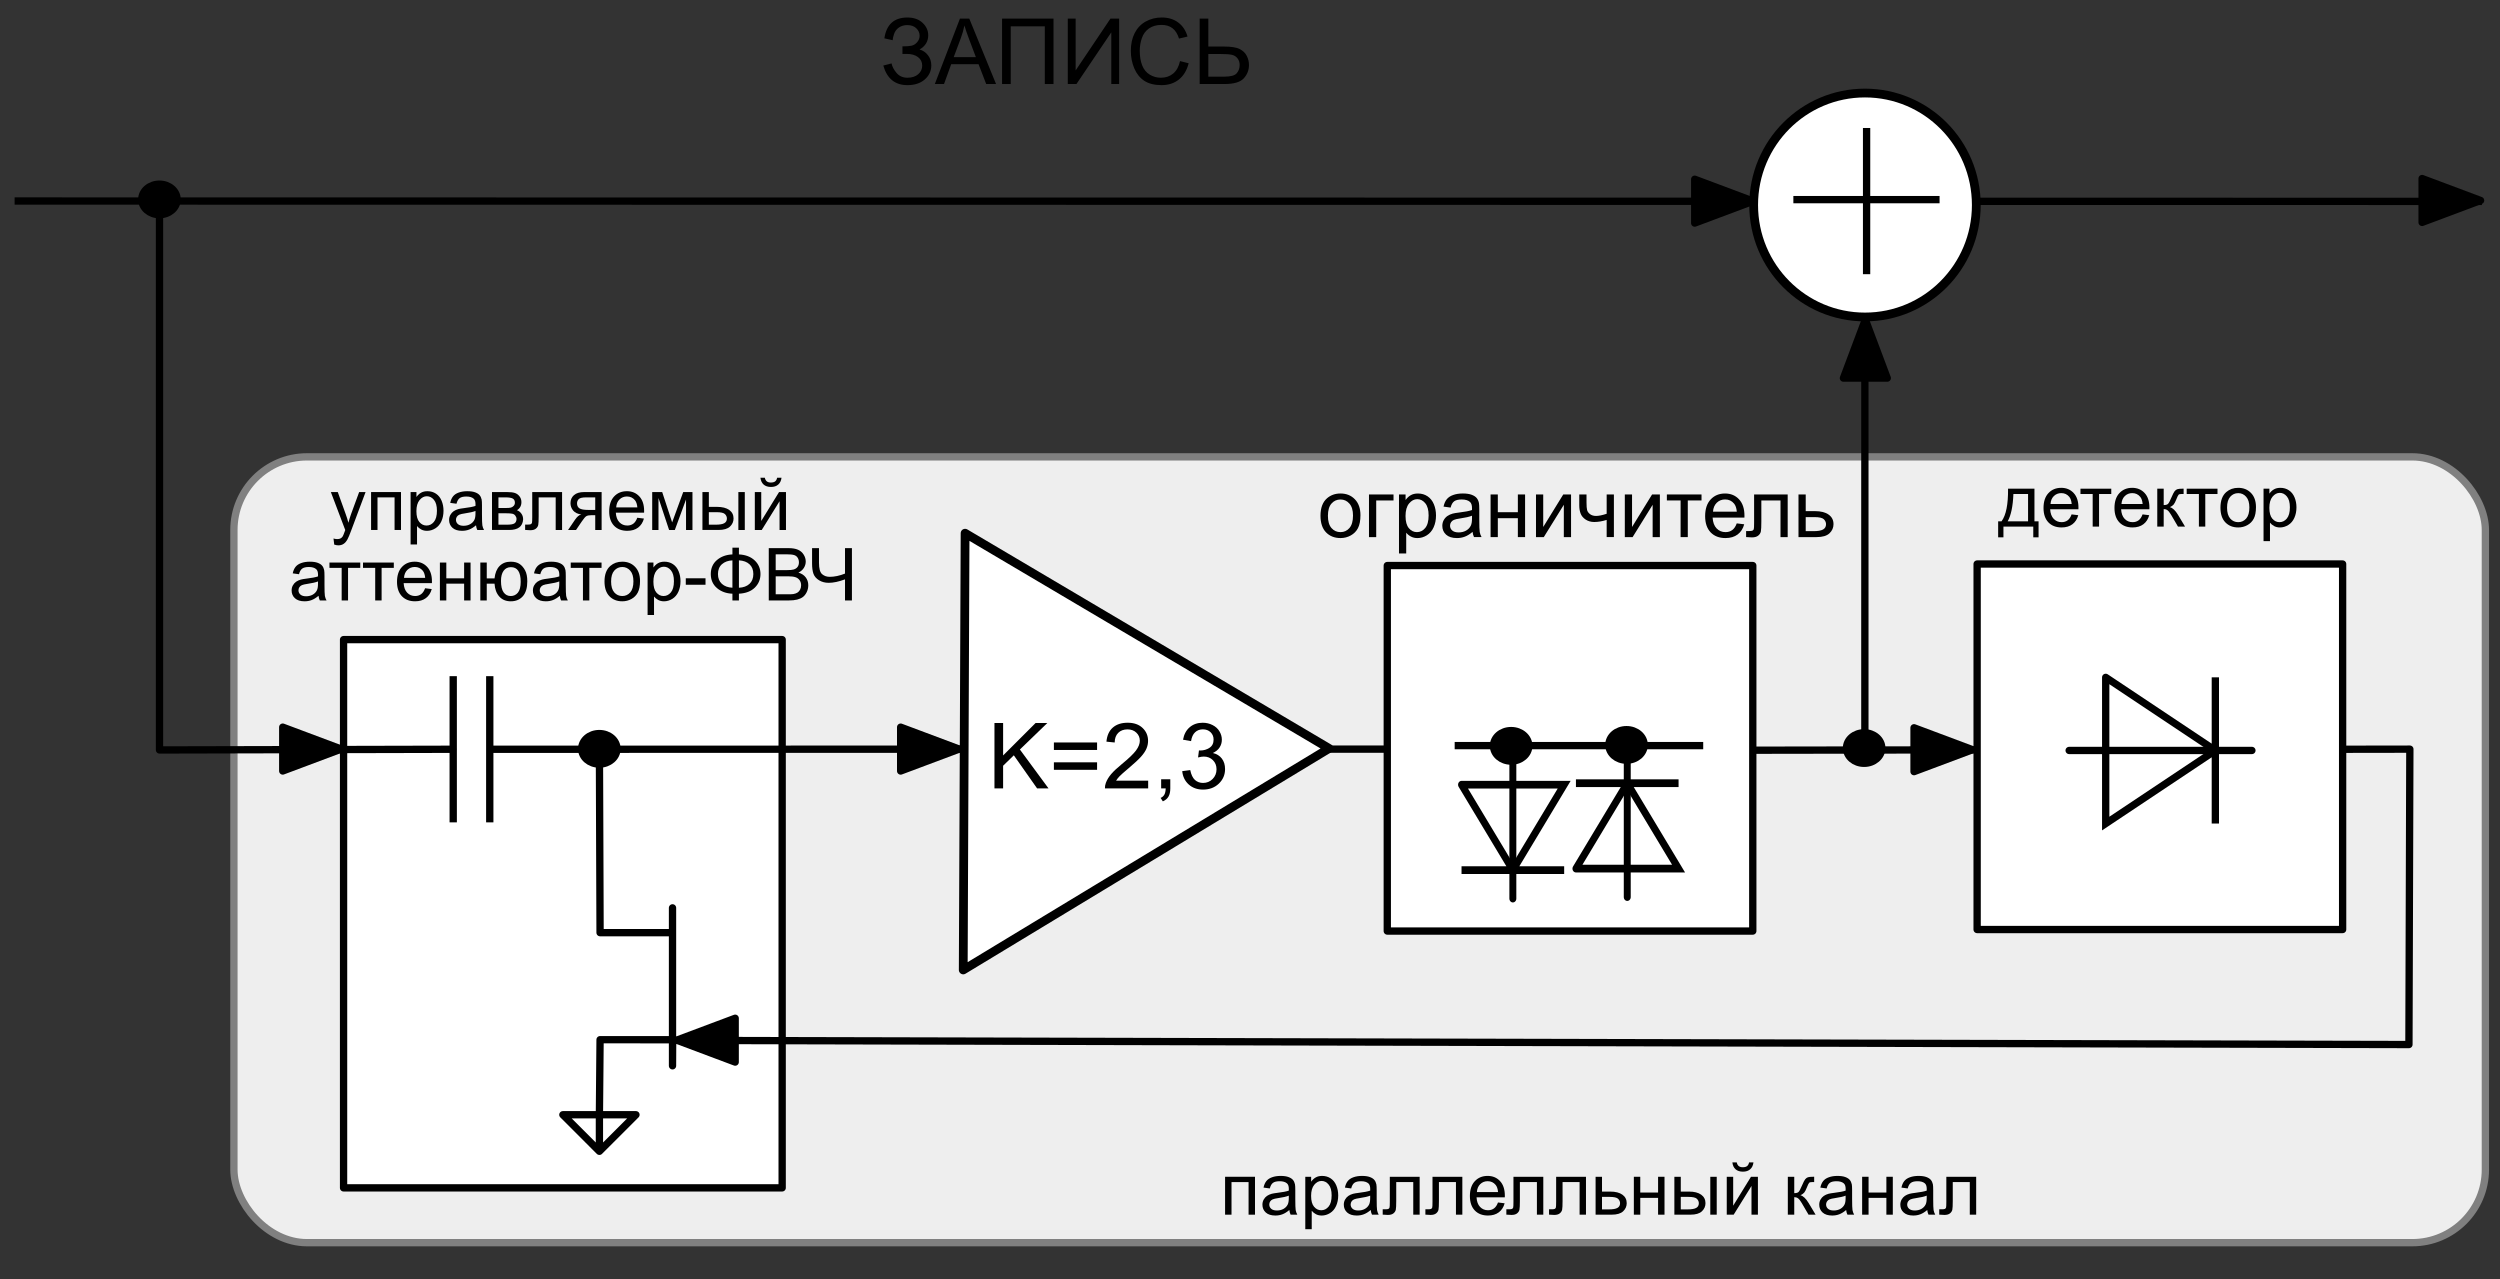 <?xml version="1.0" encoding="UTF-8" standalone="no"?>
<!-- Created with Inkscape (http://www.inkscape.org/) -->

<svg
   xmlns:dc="http://purl.org/dc/elements/1.1/"
   xmlns:cc="http://creativecommons.org/ns#"
   xmlns:rdf="http://www.w3.org/1999/02/22-rdf-syntax-ns#"
   xmlns:svg="http://www.w3.org/2000/svg"
   xmlns="http://www.w3.org/2000/svg"
   xmlns:sodipodi="http://sodipodi.sourceforge.net/DTD/sodipodi-0.dtd"
   xmlns:inkscape="http://www.inkscape.org/namespaces/inkscape"
   width="342"
   height="175"
   viewBox="0 0 342 175"
   id="svg5889"
   version="1.1"
   inkscape:version="0.91 r13725"
   sodipodi:docname="Dolby B basic blocks RUS.svg">
  <rect x="0" y="0" width="342" height="175" fill="#333333" stroke="none"/>
  <defs
     id="defs5891" />
  <sodipodi:namedview
     id="base"
     pagecolor="#ffffff"
     bordercolor="#666666"
     borderopacity="1.0"
     inkscape:pageopacity="0.0"
     inkscape:pageshadow="2"
     inkscape:zoom="2.8"
     inkscape:cx="201.99573"
     inkscape:cy="71.199716"
     inkscape:document-units="px"
     inkscape:current-layer="layer1"
     showgrid="true"
     fit-margin-top="2"
     fit-margin-left="2"
     fit-margin-right="2"
     fit-margin-bottom="2"
     units="px"
     inkscape:window-width="2048"
     inkscape:window-height="1089"
     inkscape:window-x="-8"
     inkscape:window-y="-8"
     inkscape:window-maximized="1">
    <inkscape:grid
       type="xygrid"
       id="grid4229" />
  </sodipodi:namedview>
  <g
     inkscape:label="Layer 1"
     inkscape:groupmode="layer"
     id="layer1"
     transform="translate(2339.036,689.62)">
    <rect
       style="opacity:1;fill:#eeeeee;fill-opacity:1;stroke:#808080;stroke-width:1;stroke-linecap:round;stroke-linejoin:round;stroke-miterlimit:4;stroke-dasharray:none;stroke-dashoffset:0;stroke-opacity:1"
       id="rect5955-7-6-3"
       width="308"
       height="107.5"
       x="-2307.036"
       y="-627.121"
       ry="10" />
    <rect
       style="opacity:1;fill:#ffffff;fill-opacity:1;stroke:#000000;stroke-width:1;stroke-linecap:round;stroke-linejoin:round;stroke-miterlimit:4;stroke-dasharray:none;stroke-dashoffset:0;stroke-opacity:1"
       id="rect5236-7"
       width="60"
       height="75"
       x="-2292.036"
       y="-602.121"
       ry="9.2959899e-006" />
    <path
       style="fill:none;fill-rule:evenodd;stroke:#000000;stroke-width:1px;stroke-linecap:butt;stroke-linejoin:miter;stroke-opacity:1"
       d="m -2277.036,-597.121 0,20"
       id="path5226-8"
       inkscape:connector-curvature="0" />
    <path
       style="fill:none;fill-rule:evenodd;stroke:#000000;stroke-width:1px;stroke-linecap:butt;stroke-linejoin:miter;stroke-opacity:1"
       d="m -2272.036,-597.121 0,20"
       id="path5228-6"
       inkscape:connector-curvature="0" />
    <path
       style="fill:none;fill-rule:evenodd;stroke:#000000;stroke-width:1px;stroke-linecap:butt;stroke-linejoin:miter;stroke-opacity:1"
       d="m -2272.036,-587.121 170.007,-0.022"
       id="path5230-2"
       inkscape:connector-curvature="0"
       sodipodi:nodetypes="cc" />
    <path
       style="fill:none;fill-rule:evenodd;stroke:#000000;stroke-width:1px;stroke-linecap:round;stroke-linejoin:round;stroke-opacity:1"
       d="m -2277.13,-587.121 -40.086,0.095 0,-74.895"
       id="path5232-4"
       inkscape:connector-curvature="0"
       sodipodi:nodetypes="ccc" />
    <path
       style="fill:none;fill-rule:evenodd;stroke:#000000;stroke-width:1px;stroke-linecap:round;stroke-linejoin:round;stroke-opacity:1"
       d="m -2257.036,-587.121 0.089,25.089 9.911,0 0,-3.393 0,21.607 0.018,-3.568 -9.929,-0.004 -0.089,10.268 0,5 -5,-5 10,0 -5,5"
       id="path5234-9"
       inkscape:connector-curvature="0"
       sodipodi:nodetypes="cccccccccccc" />
    <path
       style="fill:#ffffff;fill-opacity:1;fill-rule:evenodd;stroke:#000000;stroke-width:1.2;stroke-linecap:round;stroke-linejoin:round;stroke-miterlimit:4;stroke-dasharray:none;stroke-opacity:1"
       d="m -2157.214,-587.234 -49.798,-29.444 -0.253,59.747 z"
       id="path4314-7-8"
       inkscape:connector-curvature="0"
       sodipodi:nodetypes="cccc" />
    <ellipse
       style="opacity:1;fill:#000000;fill-opacity:1;stroke:#000000;stroke-width:0.958;stroke-linecap:round;stroke-linejoin:round;stroke-miterlimit:4;stroke-dasharray:none;stroke-dashoffset:0;stroke-opacity:1"
       id="path4940-4-7-3"
       cx="-2257.048"
       cy="-587.181"
       rx="2.436"
       ry="2.108" />
    <path
       style="fill:none;fill-rule:evenodd;stroke:#000000;stroke-width:1px;stroke-linecap:round;stroke-linejoin:round;stroke-opacity:1"
       d="m -2247.153,-547.295 237.659,0.568 0.126,-40.409 -97.811,0.157"
       id="path5293-5"
       inkscape:connector-curvature="0"
       sodipodi:nodetypes="cccc" />
    <rect
       style="opacity:1;fill:#ffffff;fill-opacity:1;stroke:#000000;stroke-width:1;stroke-linecap:round;stroke-linejoin:round;stroke-miterlimit:4;stroke-dasharray:none;stroke-dashoffset:0;stroke-opacity:1"
       id="rect5236-2-6"
       width="50"
       height="50"
       x="-2068.565"
       y="-612.462"
       ry="0" />
    <g
       id="g5289-8"
       transform="translate(-2475.976,-494.319)">
      <path
         inkscape:connector-curvature="0"
         id="path5283-1"
         d="m 420,-92.638 25,0"
         style="fill:none;fill-rule:evenodd;stroke:#000000;stroke-width:1px;stroke-linecap:round;stroke-linejoin:miter;stroke-opacity:1" />
      <path
         inkscape:connector-curvature="0"
         id="path5287-8"
         d="m 425,-102.638 0,20 15,-10 0,10 0,-20 0,10 -15,-10"
         style="fill:none;fill-rule:evenodd;stroke:#000000;stroke-width:1px;stroke-linecap:round;stroke-linejoin:miter;stroke-opacity:1" />
    </g>
    <g
       transform="translate(-1667.036,-254.483)"
       style="font-style:normal;font-weight:normal;font-size:11.25px;line-height:125%;font-family:sans-serif;text-align:center;letter-spacing:0px;word-spacing:0px;text-anchor:middle;fill:#000000;fill-opacity:1;stroke:none;stroke-width:1px;stroke-linecap:butt;stroke-linejoin:miter;stroke-opacity:1"
       id="text5295-7">
      <path
         inkscape:connector-curvature="0"
         d="m -535.958,-327.281 0,-8.948 1.184,0 0,4.437 4.443,-4.437 1.605,0 -3.754,3.625 3.918,5.322 -1.562,0 -3.186,-4.529 -1.465,1.428 0,3.101 -1.184,0 z"
         style="font-style:normal;font-variant:normal;font-weight:normal;font-stretch:normal;font-size:12.5px;font-family:Arial;-inkscape-font-specification:Arial"
         id="path5879" />
      <path
         inkscape:connector-curvature="0"
         d="m -521.92,-332.542 -5.908,0 0,-1.025 5.908,0 0,1.025 z m 0,2.716 -5.908,0 0,-1.025 5.908,0 0,1.025 z"
         style="font-style:normal;font-variant:normal;font-weight:normal;font-stretch:normal;font-size:12.5px;font-family:Arial;-inkscape-font-specification:Arial"
         id="path5881" />
      <path
         inkscape:connector-curvature="0"
         d="m -514.931,-328.337 0,1.056 -5.914,0 q -0.012,-0.397 0.128,-0.763 0.226,-0.604 0.72,-1.19 0.5,-0.586 1.44,-1.355 1.459,-1.196 1.971,-1.892 0.513,-0.702 0.513,-1.324 0,-0.653 -0.47,-1.099 -0.464,-0.452 -1.215,-0.452 -0.793,0 -1.27,0.476 -0.476,0.476 -0.482,1.318 l -1.129,-0.116 q 0.116,-1.263 0.873,-1.923 0.757,-0.665 2.032,-0.665 1.288,0 2.039,0.714 0.751,0.714 0.751,1.77 0,0.537 -0.22,1.056 -0.22,0.519 -0.732,1.093 -0.507,0.574 -1.691,1.575 -0.989,0.83 -1.27,1.129 -0.281,0.293 -0.464,0.592 l 4.388,0 z"
         style="font-style:normal;font-variant:normal;font-weight:normal;font-stretch:normal;font-size:12.5px;font-family:Arial;-inkscape-font-specification:Arial"
         id="path5883" />
      <path
         inkscape:connector-curvature="0"
         d="m -513.155,-327.281 0,-1.251 1.251,0 0,1.251 q 0,0.69 -0.244,1.111 -0.244,0.427 -0.775,0.659 l -0.305,-0.47 q 0.348,-0.153 0.513,-0.452 0.165,-0.293 0.183,-0.848 l -0.623,0 z"
         style="font-style:normal;font-variant:normal;font-weight:normal;font-stretch:normal;font-size:12.5px;font-family:Arial;-inkscape-font-specification:Arial"
         id="path5885" />
      <path
         inkscape:connector-curvature="0"
         d="m -510.274,-329.643 1.099,-0.146 q 0.189,0.934 0.641,1.349 0.458,0.409 1.111,0.409 0.775,0 1.306,-0.537 0.537,-0.537 0.537,-1.331 0,-0.757 -0.494,-1.245 -0.494,-0.494 -1.257,-0.494 -0.311,0 -0.775,0.122 l 0.122,-0.964 q 0.11,0.012 0.177,0.012 0.702,0 1.263,-0.366 0.562,-0.366 0.562,-1.129 0,-0.604 -0.409,-1.001 -0.409,-0.397 -1.056,-0.397 -0.641,0 -1.068,0.403 -0.427,0.403 -0.549,1.208 l -1.099,-0.195 q 0.201,-1.105 0.916,-1.709 0.714,-0.61 1.776,-0.61 0.732,0 1.349,0.317 0.616,0.311 0.94,0.854 0.33,0.543 0.33,1.154 0,0.58 -0.311,1.056 -0.311,0.476 -0.922,0.757 0.793,0.183 1.233,0.763 0.439,0.574 0.439,1.44 0,1.172 -0.855,1.99 -0.854,0.812 -2.161,0.812 -1.178,0 -1.959,-0.702 -0.775,-0.702 -0.885,-1.819 z"
         style="font-style:normal;font-variant:normal;font-weight:normal;font-stretch:normal;font-size:12.5px;font-family:Arial;-inkscape-font-specification:Arial"
         id="path5887" />
    </g>
    <ellipse
       style="opacity:1;fill:#000000;fill-opacity:1;stroke:#000000;stroke-width:0.958;stroke-linecap:round;stroke-linejoin:round;stroke-miterlimit:4;stroke-dasharray:none;stroke-dashoffset:0;stroke-opacity:1"
       id="path4940-4-7-4-4"
       cx="-2084.023"
       cy="-587.286"
       rx="2.436"
       ry="2.108" />
    <g
       transform="translate(-2360.918,-712.722)"
       style="font-style:normal;font-weight:normal;font-size:12.5px;line-height:125%;font-family:sans-serif;text-align:center;letter-spacing:0px;word-spacing:0px;text-anchor:middle;fill:#000000;fill-opacity:1;stroke:none;stroke-width:1px;stroke-linecap:butt;stroke-linejoin:miter;stroke-opacity:1"
       id="text6006-58-8">
      <path
         inkscape:connector-curvature="0"
         d="m 189.474,184.084 4.092,0 0,5.186 -0.879,0 0,-4.458 -2.334,0 0,4.458 -0.879,0 0,-5.186 z"
         style="font-style:normal;font-variant:normal;font-weight:normal;font-stretch:normal;font-size:10px;font-family:Arial;-inkscape-font-specification:Arial"
         id="path5010-9-6" />
      <path
         inkscape:connector-curvature="0"
         d="m 198.263,188.63 q -0.488,0.415 -0.942,0.586 -0.449,0.171 -0.967,0.171 -0.855,0 -1.313,-0.415 -0.459,-0.42 -0.459,-1.069 0,-0.381 0.171,-0.693 0.176,-0.317 0.454,-0.508 0.283,-0.19 0.635,-0.288 0.259,-0.068 0.781,-0.132 1.064,-0.127 1.567,-0.303 0.005,-0.181 0.005,-0.229 0,-0.537 -0.249,-0.757 -0.337,-0.298 -1.001,-0.298 -0.62,0 -0.918,0.22 -0.293,0.215 -0.435,0.767 l -0.859,-0.117 q 0.117,-0.552 0.386,-0.889 0.269,-0.342 0.776,-0.522 0.508,-0.186 1.177,-0.186 0.664,0 1.079,0.156 0.415,0.156 0.61,0.396 0.195,0.234 0.273,0.596 0.044,0.225 0.044,0.811 l 0,1.172 q 0,1.226 0.054,1.553 0.059,0.322 0.225,0.62 l -0.918,0 q -0.137,-0.273 -0.176,-0.64 z m -0.073,-1.963 q -0.479,0.195 -1.436,0.332 -0.542,0.078 -0.767,0.176 -0.225,0.098 -0.347,0.288 -0.122,0.186 -0.122,0.415 0,0.352 0.264,0.586 0.269,0.234 0.781,0.234 0.508,0 0.903,-0.22 0.396,-0.225 0.581,-0.61 0.142,-0.298 0.142,-0.879 l 0,-0.322 z"
         style="font-style:normal;font-variant:normal;font-weight:normal;font-stretch:normal;font-size:10px;font-family:Arial;-inkscape-font-specification:Arial"
         id="path5012-5-2" />
      <path
         inkscape:connector-curvature="0"
         d="m 200.446,191.257 0,-7.173 0.801,0 0,0.674 q 0.283,-0.396 0.64,-0.591 0.356,-0.2 0.864,-0.2 0.664,0 1.172,0.342 0.508,0.342 0.767,0.967 0.259,0.62 0.259,1.362 0,0.796 -0.288,1.436 -0.283,0.635 -0.83,0.977 -0.542,0.337 -1.143,0.337 -0.439,0 -0.791,-0.186 -0.347,-0.186 -0.571,-0.469 l 0,2.524 -0.879,0 z m 0.796,-4.551 q 0,1.001 0.405,1.479 0.405,0.479 0.981,0.479 0.586,0 1.001,-0.493 0.42,-0.498 0.42,-1.538 0,-0.991 -0.41,-1.484 -0.405,-0.493 -0.972,-0.493 -0.562,0 -0.996,0.527 -0.43,0.522 -0.43,1.523 z"
         style="font-style:normal;font-variant:normal;font-weight:normal;font-stretch:normal;font-size:10px;font-family:Arial;-inkscape-font-specification:Arial"
         id="path5014-9-9" />
      <path
         inkscape:connector-curvature="0"
         d="m 209.396,188.63 q -0.488,0.415 -0.942,0.586 -0.449,0.171 -0.967,0.171 -0.854,0 -1.313,-0.415 -0.459,-0.42 -0.459,-1.069 0,-0.381 0.171,-0.693 0.176,-0.317 0.454,-0.508 0.283,-0.19 0.635,-0.288 0.259,-0.068 0.781,-0.132 1.064,-0.127 1.567,-0.303 0.005,-0.181 0.005,-0.229 0,-0.537 -0.249,-0.757 -0.337,-0.298 -1.001,-0.298 -0.62,0 -0.918,0.22 -0.293,0.215 -0.435,0.767 l -0.859,-0.117 q 0.117,-0.552 0.386,-0.889 0.269,-0.342 0.776,-0.522 0.508,-0.186 1.177,-0.186 0.664,0 1.079,0.156 0.415,0.156 0.61,0.396 0.195,0.234 0.273,0.596 0.044,0.225 0.044,0.811 l 0,1.172 q 0,1.226 0.054,1.553 0.059,0.322 0.225,0.62 l -0.918,0 q -0.137,-0.273 -0.176,-0.64 z m -0.073,-1.963 q -0.479,0.195 -1.436,0.332 -0.542,0.078 -0.767,0.176 -0.225,0.098 -0.347,0.288 -0.122,0.186 -0.122,0.415 0,0.352 0.264,0.586 0.269,0.234 0.781,0.234 0.508,0 0.903,-0.22 0.396,-0.225 0.581,-0.61 0.142,-0.298 0.142,-0.879 l 0,-0.322 z"
         style="font-style:normal;font-variant:normal;font-weight:normal;font-stretch:normal;font-size:10px;font-family:Arial;-inkscape-font-specification:Arial"
         id="path5016-3-8" />
      <path
         inkscape:connector-curvature="0"
         d="m 212.008,184.084 4.082,0 0,5.186 -0.874,0 0,-4.458 -2.329,0 0,2.583 q 0,0.903 -0.059,1.191 -0.059,0.288 -0.322,0.503 -0.264,0.215 -0.762,0.215 -0.308,0 -0.708,-0.039 l 0,-0.732 0.386,0 q 0.273,0 0.391,-0.054 0.117,-0.059 0.156,-0.181 0.039,-0.122 0.039,-0.796 l 0,-3.418 z"
         style="font-style:normal;font-variant:normal;font-weight:normal;font-stretch:normal;font-size:10px;font-family:Arial;-inkscape-font-specification:Arial"
         id="path5018-6-1" />
      <path
         inkscape:connector-curvature="0"
         d="m 217.848,184.084 4.082,0 0,5.186 -0.874,0 0,-4.458 -2.329,0 0,2.583 q 0,0.903 -0.059,1.191 -0.059,0.288 -0.322,0.503 -0.264,0.215 -0.762,0.215 -0.308,0 -0.708,-0.039 l 0,-0.732 0.386,0 q 0.273,0 0.391,-0.054 0.117,-0.059 0.156,-0.181 0.039,-0.122 0.039,-0.796 l 0,-3.418 z"
         style="font-style:normal;font-variant:normal;font-weight:normal;font-stretch:normal;font-size:10px;font-family:Arial;-inkscape-font-specification:Arial"
         id="path5020-0-2" />
      <path
         inkscape:connector-curvature="0"
         d="m 226.808,187.6 0.908,0.112 q -0.215,0.796 -0.796,1.235 -0.581,0.439 -1.484,0.439 -1.138,0 -1.807,-0.698 -0.664,-0.703 -0.664,-1.968 0,-1.309 0.674,-2.031 0.674,-0.723 1.748,-0.723 1.04,0 1.699,0.708 0.659,0.708 0.659,1.992 0,0.078 -0.005,0.234 l -3.867,0 q 0.049,0.854 0.483,1.309 0.435,0.454 1.084,0.454 0.483,0 0.825,-0.254 0.342,-0.254 0.542,-0.811 z m -2.886,-1.421 2.896,0 q -0.059,-0.654 -0.332,-0.981 -0.42,-0.508 -1.089,-0.508 -0.605,0 -1.021,0.405 -0.41,0.405 -0.454,1.084 z"
         style="font-style:normal;font-variant:normal;font-weight:normal;font-stretch:normal;font-size:10px;font-family:Arial;-inkscape-font-specification:Arial"
         id="path5022-1-2" />
      <path
         inkscape:connector-curvature="0"
         d="m 228.923,184.084 4.082,0 0,5.186 -0.874,0 0,-4.458 -2.329,0 0,2.583 q 0,0.903 -0.059,1.191 -0.059,0.288 -0.322,0.503 -0.264,0.215 -0.762,0.215 -0.308,0 -0.708,-0.039 l 0,-0.732 0.386,0 q 0.273,0 0.391,-0.054 0.117,-0.059 0.156,-0.181 0.039,-0.122 0.039,-0.796 l 0,-3.418 z"
         style="font-style:normal;font-variant:normal;font-weight:normal;font-stretch:normal;font-size:10px;font-family:Arial;-inkscape-font-specification:Arial"
         id="path5024-9-7" />
      <path
         inkscape:connector-curvature="0"
         d="m 234.762,184.084 4.082,0 0,5.186 -0.874,0 0,-4.458 -2.329,0 0,2.583 q 0,0.903 -0.059,1.191 -0.059,0.288 -0.322,0.503 -0.264,0.215 -0.762,0.215 -0.308,0 -0.708,-0.039 l 0,-0.732 0.386,0 q 0.273,0 0.391,-0.054 0.117,-0.059 0.156,-0.181 0.039,-0.122 0.039,-0.796 l 0,-3.418 z"
         style="font-style:normal;font-variant:normal;font-weight:normal;font-stretch:normal;font-size:10px;font-family:Arial;-inkscape-font-specification:Arial"
         id="path5026-3-3" />
      <path
         inkscape:connector-curvature="0"
         d="m 240.158,184.084 0.879,0 0,2.026 1.113,0 q 1.089,0 1.675,0.425 0.591,0.42 0.591,1.162 0,0.649 -0.493,1.113 -0.488,0.459 -1.567,0.459 l -2.197,0 0,-5.186 z m 0.879,4.463 0.923,0 q 0.835,0 1.191,-0.205 0.356,-0.205 0.356,-0.64 0,-0.337 -0.264,-0.601 -0.264,-0.264 -1.167,-0.264 l -1.04,0 0,1.709 z"
         style="font-style:normal;font-variant:normal;font-weight:normal;font-stretch:normal;font-size:10px;font-family:Arial;-inkscape-font-specification:Arial"
         id="path5028-9-9" />
      <path
         inkscape:connector-curvature="0"
         d="m 245.392,184.084 0.879,0 0,2.158 2.437,0 0,-2.158 0.879,0 0,5.186 -0.879,0 0,-2.3 -2.437,0 0,2.3 -0.879,0 0,-5.186 z"
         style="font-style:normal;font-variant:normal;font-weight:normal;font-stretch:normal;font-size:10px;font-family:Arial;-inkscape-font-specification:Arial"
         id="path5030-3-8" />
      <path
         inkscape:connector-curvature="0"
         d="m 255.851,184.084 0.879,0 0,5.186 -0.879,0 0,-5.186 z m -4.917,0 0.879,0 0,2.026 1.113,0 q 1.089,0 1.675,0.425 0.591,0.42 0.591,1.162 0,0.649 -0.493,1.113 -0.488,0.459 -1.567,0.459 l -2.197,0 0,-5.186 z m 0.879,4.463 0.923,0 q 0.835,0 1.191,-0.205 0.356,-0.205 0.356,-0.64 0,-0.337 -0.264,-0.601 -0.264,-0.264 -1.167,-0.264 l -1.04,0 0,1.709 z"
         style="font-style:normal;font-variant:normal;font-weight:normal;font-stretch:normal;font-size:10px;font-family:Arial;-inkscape-font-specification:Arial"
         id="path5032-8-8" />
      <path
         inkscape:connector-curvature="0"
         d="m 258.102,184.084 0.879,0 0,3.955 2.437,-3.955 0.947,0 0,5.186 -0.879,0 0,-3.931 -2.437,3.931 -0.947,0 0,-5.186 z m 3.052,-1.963 0.601,0 q -0.073,0.61 -0.449,0.938 -0.371,0.327 -0.991,0.327 -0.625,0 -1.001,-0.322 -0.371,-0.327 -0.444,-0.942 l 0.601,0 q 0.068,0.332 0.269,0.498 0.205,0.161 0.547,0.161 0.396,0 0.596,-0.156 0.205,-0.161 0.273,-0.503 z"
         style="font-style:normal;font-variant:normal;font-weight:normal;font-stretch:normal;font-size:10px;font-family:Arial;-inkscape-font-specification:Arial"
         id="path5034-5-7" />
      <path
         inkscape:connector-curvature="0"
         d="m 266.457,184.084 0.879,0 0,2.241 q 0.42,0 0.586,-0.161 0.171,-0.161 0.498,-0.938 0.259,-0.615 0.42,-0.811 0.161,-0.195 0.371,-0.264 0.21,-0.068 0.674,-0.068 l 0.176,0 0,0.728 -0.244,-0.005 q -0.347,0 -0.444,0.103 -0.103,0.107 -0.312,0.64 -0.2,0.508 -0.366,0.703 -0.166,0.195 -0.513,0.356 0.566,0.151 1.113,1.055 l 0.962,1.606 -0.967,0 -0.938,-1.606 q -0.288,-0.483 -0.503,-0.635 -0.215,-0.156 -0.513,-0.156 l 0,2.397 -0.879,0 0,-5.186 z"
         style="font-style:normal;font-variant:normal;font-weight:normal;font-stretch:normal;font-size:10px;font-family:Arial;-inkscape-font-specification:Arial"
         id="path5036-7-0" />
      <path
         inkscape:connector-curvature="0"
         d="m 274.435,188.63 q -0.488,0.415 -0.942,0.586 -0.449,0.171 -0.967,0.171 -0.854,0 -1.313,-0.415 -0.459,-0.42 -0.459,-1.069 0,-0.381 0.171,-0.693 0.176,-0.317 0.454,-0.508 0.283,-0.19 0.635,-0.288 0.259,-0.068 0.781,-0.132 1.064,-0.127 1.567,-0.303 0.005,-0.181 0.005,-0.229 0,-0.537 -0.249,-0.757 -0.337,-0.298 -1.001,-0.298 -0.62,0 -0.918,0.22 -0.293,0.215 -0.435,0.767 l -0.859,-0.117 q 0.117,-0.552 0.386,-0.889 0.269,-0.342 0.776,-0.522 0.508,-0.186 1.177,-0.186 0.664,0 1.079,0.156 0.415,0.156 0.61,0.396 0.195,0.234 0.273,0.596 0.044,0.225 0.044,0.811 l 0,1.172 q 0,1.226 0.054,1.553 0.059,0.322 0.225,0.62 l -0.918,0 q -0.137,-0.273 -0.176,-0.64 z m -0.073,-1.963 q -0.479,0.195 -1.436,0.332 -0.542,0.078 -0.767,0.176 -0.225,0.098 -0.347,0.288 -0.122,0.186 -0.122,0.415 0,0.352 0.264,0.586 0.269,0.234 0.781,0.234 0.508,0 0.903,-0.22 0.396,-0.225 0.581,-0.61 0.142,-0.298 0.142,-0.879 l 0,-0.322 z"
         style="font-style:normal;font-variant:normal;font-weight:normal;font-stretch:normal;font-size:10px;font-family:Arial;-inkscape-font-specification:Arial"
         id="path5038-8-3" />
      <path
         inkscape:connector-curvature="0"
         d="m 276.623,184.084 0.879,0 0,2.158 2.437,0 0,-2.158 0.879,0 0,5.186 -0.879,0 0,-2.3 -2.437,0 0,2.3 -0.879,0 0,-5.186 z"
         style="font-style:normal;font-variant:normal;font-weight:normal;font-stretch:normal;font-size:10px;font-family:Arial;-inkscape-font-specification:Arial"
         id="path5040-1-8" />
      <path
         inkscape:connector-curvature="0"
         d="m 285.529,188.63 q -0.488,0.415 -0.942,0.586 -0.449,0.171 -0.967,0.171 -0.854,0 -1.313,-0.415 -0.459,-0.42 -0.459,-1.069 0,-0.381 0.171,-0.693 0.176,-0.317 0.454,-0.508 0.283,-0.19 0.635,-0.288 0.259,-0.068 0.781,-0.132 1.064,-0.127 1.567,-0.303 0.005,-0.181 0.005,-0.229 0,-0.537 -0.249,-0.757 -0.337,-0.298 -1.001,-0.298 -0.62,0 -0.918,0.22 -0.293,0.215 -0.435,0.767 l -0.859,-0.117 q 0.117,-0.552 0.386,-0.889 0.269,-0.342 0.776,-0.522 0.508,-0.186 1.177,-0.186 0.664,0 1.079,0.156 0.415,0.156 0.61,0.396 0.195,0.234 0.273,0.596 0.044,0.225 0.044,0.811 l 0,1.172 q 0,1.226 0.054,1.553 0.059,0.322 0.225,0.62 l -0.918,0 q -0.137,-0.273 -0.176,-0.64 z m -0.073,-1.963 q -0.479,0.195 -1.436,0.332 -0.542,0.078 -0.767,0.176 -0.225,0.098 -0.347,0.288 -0.122,0.186 -0.122,0.415 0,0.352 0.264,0.586 0.269,0.234 0.781,0.234 0.508,0 0.903,-0.22 0.396,-0.225 0.581,-0.61 0.142,-0.298 0.142,-0.879 l 0,-0.322 z"
         style="font-style:normal;font-variant:normal;font-weight:normal;font-stretch:normal;font-size:10px;font-family:Arial;-inkscape-font-specification:Arial"
         id="path5042-2-0" />
      <path
         inkscape:connector-curvature="0"
         d="m 288.141,184.084 4.082,0 0,5.186 -0.874,0 0,-4.458 -2.329,0 0,2.583 q 0,0.903 -0.059,1.191 -0.059,0.288 -0.322,0.503 -0.264,0.215 -0.762,0.215 -0.308,0 -0.708,-0.039 l 0,-0.732 0.386,0 q 0.273,0 0.391,-0.054 0.117,-0.059 0.156,-0.181 0.039,-0.122 0.039,-0.796 l 0,-3.418 z"
         style="font-style:normal;font-variant:normal;font-weight:normal;font-stretch:normal;font-size:10px;font-family:Arial;-inkscape-font-specification:Arial"
         id="path5044-8-7" />
    </g>
    <path
       style="fill:none;fill-rule:evenodd;stroke:#000000;stroke-width:1px;stroke-linecap:butt;stroke-linejoin:miter;stroke-opacity:1"
       d="m -2337.036,-662.121 337.524,0.052"
       id="path5440-8"
       inkscape:connector-curvature="0"
       sodipodi:nodetypes="cc" />
    <path
       style="fill:#000000;fill-opacity:1;fill-rule:evenodd;stroke:#000000;stroke-width:1px;stroke-linecap:round;stroke-linejoin:round;stroke-opacity:1"
       d="m -2099.2,-662.102 -8,3 0,-6 8,3"
       id="path4829-1-0-8-9"
       inkscape:connector-curvature="0" />
    <ellipse
       style="opacity:1;fill:#ffffff;fill-opacity:1;stroke:#000000;stroke-width:1.2;stroke-linecap:round;stroke-linejoin:round;stroke-miterlimit:4;stroke-dasharray:none;stroke-dashoffset:0;stroke-opacity:1"
       id="path4312-6-3"
       cx="-2083.907"
       cy="-661.574"
       rx="15.229"
       ry="15.318" />
    <path
       style="fill:none;fill-rule:evenodd;stroke:#000000;stroke-width:1px;stroke-linecap:butt;stroke-linejoin:miter;stroke-opacity:1"
       d="m -2093.703,-662.311 20,0"
       id="path4361-5-1"
       inkscape:connector-curvature="0" />
    <path
       style="fill:none;fill-rule:evenodd;stroke:#000000;stroke-width:1px;stroke-linecap:butt;stroke-linejoin:miter;stroke-opacity:1"
       d="m -2083.686,-672.111 0,20"
       id="path4363-8-6"
       inkscape:connector-curvature="0" />
    <path
       style="fill:#000000;fill-opacity:1;fill-rule:evenodd;stroke:#000000;stroke-width:1px;stroke-linecap:round;stroke-linejoin:round;stroke-opacity:1"
       d="m -2083.856,-645.896 3,8 -6,0 3,-8"
       id="path4829-7-8-2-2"
       inkscape:connector-curvature="0" />
    <path
       style="fill:none;fill-rule:evenodd;stroke:#000000;stroke-width:1px;stroke-linecap:butt;stroke-linejoin:miter;stroke-opacity:1"
       d="m -2083.922,-587.225 0,-55"
       id="path5438-8"
       inkscape:connector-curvature="0" />
    <ellipse
       style="opacity:1;fill:#000000;fill-opacity:1;stroke:#000000;stroke-width:0.958;stroke-linecap:round;stroke-linejoin:round;stroke-miterlimit:4;stroke-dasharray:none;stroke-dashoffset:0;stroke-opacity:1"
       id="path4940-4-7-7-0"
       cx="-2317.225"
       cy="-662.339"
       rx="2.436"
       ry="2.108" />
    <path
       style="fill:#000000;fill-opacity:1;fill-rule:evenodd;stroke:#000000;stroke-width:1px;stroke-linecap:round;stroke-linejoin:round;stroke-opacity:1"
       d="m -1999.692,-662.196 -8,3 0,-6 8,3"
       id="path4829-1-0-8-1-8"
       inkscape:connector-curvature="0" />
    <path
       style="fill:#000000;fill-opacity:1;fill-rule:evenodd;stroke:#000000;stroke-width:1px;stroke-linecap:round;stroke-linejoin:round;stroke-opacity:1"
       d="m -2207.826,-587.145 -8,3 0,-6 8,3"
       id="path4829-1-0-8-4-9"
       inkscape:connector-curvature="0" />
    <path
       style="fill:#000000;fill-opacity:1;fill-rule:evenodd;stroke:#000000;stroke-width:1px;stroke-linecap:round;stroke-linejoin:round;stroke-opacity:1"
       d="m -2069.195,-587.06 -8,3 0,-6 8,3"
       id="path4829-1-0-8-2-2"
       inkscape:connector-curvature="0" />
    <path
       style="fill:#000000;fill-opacity:1;fill-rule:evenodd;stroke:#000000;stroke-width:1px;stroke-linecap:round;stroke-linejoin:round;stroke-opacity:1"
       d="m -2292.356,-587.147 -8,3 0,-6 8,3"
       id="path4829-1-0-8-4-3-2"
       inkscape:connector-curvature="0" />
    <g
       transform="translate(-1608.297,-254.587)"
       style="font-style:normal;font-weight:normal;font-size:11.25px;line-height:125%;font-family:sans-serif;text-align:center;letter-spacing:0px;word-spacing:0px;text-anchor:middle;fill:#000000;fill-opacity:1;stroke:none;stroke-width:1px;stroke-linecap:butt;stroke-linejoin:miter;stroke-opacity:1"
       id="text5523-2">
      <path
         inkscape:connector-curvature="0"
         d="m -456.039,-368.18 3.613,0 0,4.463 0.562,0 0,2.192 -0.723,0 0,-1.47 -4.082,0 0,1.47 -0.723,0 0,-2.192 0.464,0 q 0.928,-1.26 0.889,-4.463 z m 0.732,0.728 q -0.098,2.524 -0.781,3.735 l 2.788,0 0,-3.735 -2.007,0 z"
         style="font-style:normal;font-variant:normal;font-weight:normal;font-stretch:normal;font-size:10px;font-family:Arial;-inkscape-font-specification:Arial"
         id="path5862" />
      <path
         inkscape:connector-curvature="0"
         d="m -447.342,-364.665 0.908,0.112 q -0.215,0.796 -0.796,1.235 -0.581,0.439 -1.484,0.439 -1.138,0 -1.807,-0.698 -0.664,-0.703 -0.664,-1.968 0,-1.309 0.674,-2.031 0.674,-0.723 1.748,-0.723 1.04,0 1.699,0.708 0.659,0.708 0.659,1.992 0,0.078 -0.005,0.234 l -3.867,0 q 0.049,0.854 0.483,1.309 0.435,0.454 1.084,0.454 0.483,0 0.825,-0.254 0.342,-0.254 0.542,-0.811 z m -2.886,-1.421 2.896,0 q -0.059,-0.654 -0.332,-0.981 -0.42,-0.508 -1.089,-0.508 -0.605,0 -1.021,0.405 -0.41,0.405 -0.454,1.084 z"
         style="font-style:normal;font-variant:normal;font-weight:normal;font-stretch:normal;font-size:10px;font-family:Arial;-inkscape-font-specification:Arial"
         id="path5864" />
      <path
         inkscape:connector-curvature="0"
         d="m -446.131,-368.18 4.214,0 0,0.728 -1.67,0 0,4.458 -0.874,0 0,-4.458 -1.67,0 0,-0.728 z"
         style="font-style:normal;font-variant:normal;font-weight:normal;font-stretch:normal;font-size:10px;font-family:Arial;-inkscape-font-specification:Arial"
         id="path5866" />
      <path
         inkscape:connector-curvature="0"
         d="m -437.635,-364.665 0.908,0.112 q -0.215,0.796 -0.796,1.235 -0.581,0.439 -1.484,0.439 -1.138,0 -1.807,-0.698 -0.664,-0.703 -0.664,-1.968 0,-1.309 0.674,-2.031 0.674,-0.723 1.748,-0.723 1.04,0 1.699,0.708 0.659,0.708 0.659,1.992 0,0.078 -0.005,0.234 l -3.867,0 q 0.049,0.854 0.483,1.309 0.435,0.454 1.084,0.454 0.483,0 0.825,-0.254 0.342,-0.254 0.542,-0.811 z m -2.886,-1.421 2.896,0 q -0.059,-0.654 -0.332,-0.981 -0.42,-0.508 -1.089,-0.508 -0.605,0 -1.021,0.405 -0.41,0.405 -0.454,1.084 z"
         style="font-style:normal;font-variant:normal;font-weight:normal;font-stretch:normal;font-size:10px;font-family:Arial;-inkscape-font-specification:Arial"
         id="path5868" />
      <path
         inkscape:connector-curvature="0"
         d="m -435.624,-368.18 0.879,0 0,2.241 q 0.42,0 0.586,-0.161 0.171,-0.161 0.498,-0.938 0.259,-0.615 0.42,-0.811 0.161,-0.195 0.371,-0.264 0.21,-0.068 0.674,-0.068 l 0.176,0 0,0.728 -0.244,-0.005 q -0.347,0 -0.444,0.103 -0.103,0.107 -0.312,0.64 -0.2,0.508 -0.366,0.703 -0.166,0.195 -0.513,0.356 0.566,0.151 1.113,1.055 l 0.962,1.606 -0.967,0 -0.938,-1.606 q -0.288,-0.483 -0.503,-0.635 -0.215,-0.156 -0.513,-0.156 l 0,2.397 -0.879,0 0,-5.186 z"
         style="font-style:normal;font-variant:normal;font-weight:normal;font-stretch:normal;font-size:10px;font-family:Arial;-inkscape-font-specification:Arial"
         id="path5870" />
      <path
         inkscape:connector-curvature="0"
         d="m -431.6,-368.18 4.214,0 0,0.728 -1.67,0 0,4.458 -0.874,0 0,-4.458 -1.67,0 0,-0.728 z"
         style="font-style:normal;font-variant:normal;font-weight:normal;font-stretch:normal;font-size:10px;font-family:Arial;-inkscape-font-specification:Arial"
         id="path5872" />
      <path
         inkscape:connector-curvature="0"
         d="m -426.981,-365.588 q 0,-1.44 0.801,-2.134 0.669,-0.576 1.631,-0.576 1.069,0 1.748,0.703 0.679,0.698 0.679,1.934 0,1.001 -0.303,1.577 -0.298,0.571 -0.874,0.889 -0.571,0.317 -1.25,0.317 -1.089,0 -1.763,-0.698 -0.669,-0.698 -0.669,-2.012 z m 0.903,0 q 0,0.996 0.435,1.494 0.435,0.493 1.094,0.493 0.654,0 1.089,-0.498 0.435,-0.498 0.435,-1.519 0,-0.962 -0.439,-1.455 -0.435,-0.498 -1.084,-0.498 -0.659,0 -1.094,0.493 -0.435,0.493 -0.435,1.489 z"
         style="font-style:normal;font-variant:normal;font-weight:normal;font-stretch:normal;font-size:10px;font-family:Arial;-inkscape-font-specification:Arial"
         id="path5874" />
      <path
         inkscape:connector-curvature="0"
         d="m -421.087,-361.008 0,-7.173 0.801,0 0,0.674 q 0.283,-0.396 0.64,-0.591 0.356,-0.2 0.864,-0.2 0.664,0 1.172,0.342 0.508,0.342 0.767,0.967 0.259,0.62 0.259,1.362 0,0.796 -0.288,1.436 -0.283,0.635 -0.83,0.977 -0.542,0.337 -1.143,0.337 -0.439,0 -0.791,-0.186 -0.347,-0.186 -0.571,-0.469 l 0,2.524 -0.879,0 z m 0.796,-4.551 q 0,1.001 0.405,1.479 0.405,0.479 0.981,0.479 0.586,0 1.001,-0.493 0.42,-0.498 0.42,-1.538 0,-0.991 -0.41,-1.484 -0.405,-0.493 -0.972,-0.493 -0.562,0 -0.996,0.527 -0.43,0.522 -0.43,1.523 z"
         style="font-style:normal;font-variant:normal;font-weight:normal;font-stretch:normal;font-size:10px;font-family:Arial;-inkscape-font-specification:Arial"
         id="path5876" />
    </g>
    <g
       transform="translate(-1667.036,-254.483)"
       style="font-style:normal;font-weight:normal;font-size:11.25px;line-height:125%;font-family:sans-serif;text-align:center;letter-spacing:0px;word-spacing:0px;text-anchor:middle;fill:#000000;fill-opacity:1;stroke:none;stroke-width:1px;stroke-linecap:butt;stroke-linejoin:miter;stroke-opacity:1"
       id="text5523-1-4">
      <path
         inkscape:connector-curvature="0"
         d="m -628.425,-353.635 q -0.488,0.415 -0.942,0.586 -0.449,0.171 -0.967,0.171 -0.854,0 -1.313,-0.415 -0.459,-0.42 -0.459,-1.069 0,-0.381 0.171,-0.693 0.176,-0.317 0.454,-0.508 0.283,-0.19 0.635,-0.288 0.259,-0.068 0.781,-0.132 1.064,-0.127 1.567,-0.303 0.005,-0.181 0.005,-0.229 0,-0.537 -0.249,-0.757 -0.337,-0.298 -1.001,-0.298 -0.62,0 -0.918,0.22 -0.293,0.215 -0.435,0.767 l -0.859,-0.117 q 0.117,-0.552 0.386,-0.889 0.269,-0.342 0.776,-0.522 0.508,-0.186 1.177,-0.186 0.664,0 1.079,0.156 0.415,0.156 0.61,0.396 0.195,0.234 0.273,0.596 0.044,0.225 0.044,0.811 l 0,1.172 q 0,1.226 0.054,1.553 0.059,0.322 0.225,0.62 l -0.918,0 q -0.137,-0.273 -0.176,-0.64 z m -0.073,-1.963 q -0.479,0.195 -1.436,0.332 -0.542,0.078 -0.767,0.176 -0.225,0.098 -0.347,0.288 -0.122,0.186 -0.122,0.415 0,0.352 0.264,0.586 0.269,0.234 0.781,0.234 0.508,0 0.903,-0.22 0.396,-0.225 0.581,-0.61 0.142,-0.298 0.142,-0.879 l 0,-0.322 z"
         style="font-style:normal;font-variant:normal;font-weight:normal;font-stretch:normal;font-size:10px;font-family:Arial;-inkscape-font-specification:Arial"
         id="path5810" />
      <path
         inkscape:connector-curvature="0"
         d="m -626.931,-358.18 4.214,0 0,0.728 -1.67,0 0,4.458 -0.874,0 0,-4.458 -1.67,0 0,-0.728 z"
         style="font-style:normal;font-variant:normal;font-weight:normal;font-stretch:normal;font-size:10px;font-family:Arial;-inkscape-font-specification:Arial"
         id="path5812" />
      <path
         inkscape:connector-curvature="0"
         d="m -622.341,-358.18 4.214,0 0,0.728 -1.67,0 0,4.458 -0.874,0 0,-4.458 -1.67,0 0,-0.728 z"
         style="font-style:normal;font-variant:normal;font-weight:normal;font-stretch:normal;font-size:10px;font-family:Arial;-inkscape-font-specification:Arial"
         id="path5814" />
      <path
         inkscape:connector-curvature="0"
         d="m -613.845,-354.665 0.908,0.112 q -0.215,0.796 -0.796,1.235 -0.581,0.439 -1.484,0.439 -1.138,0 -1.807,-0.698 -0.664,-0.703 -0.664,-1.968 0,-1.309 0.674,-2.031 0.674,-0.723 1.748,-0.723 1.04,0 1.699,0.708 0.659,0.708 0.659,1.992 0,0.078 -0.005,0.234 l -3.867,0 q 0.049,0.854 0.483,1.309 0.435,0.454 1.084,0.454 0.483,0 0.825,-0.254 0.342,-0.254 0.542,-0.811 z m -2.886,-1.421 2.896,0 q -0.059,-0.654 -0.332,-0.981 -0.42,-0.508 -1.089,-0.508 -0.605,0 -1.021,0.405 -0.41,0.405 -0.454,1.084 z"
         style="font-style:normal;font-variant:normal;font-weight:normal;font-stretch:normal;font-size:10px;font-family:Arial;-inkscape-font-specification:Arial"
         id="path5816" />
      <path
         inkscape:connector-curvature="0"
         d="m -611.823,-358.18 0.879,0 0,2.158 2.437,0 0,-2.158 0.879,0 0,5.186 -0.879,0 0,-2.3 -2.437,0 0,2.3 -0.879,0 0,-5.186 z"
         style="font-style:normal;font-variant:normal;font-weight:normal;font-stretch:normal;font-size:10px;font-family:Arial;-inkscape-font-specification:Arial"
         id="path5818" />
      <path
         inkscape:connector-curvature="0"
         d="m -606.291,-358.18 0.879,0 0,2.168 1.064,0 q 0.117,-1.113 0.693,-1.699 0.581,-0.586 1.504,-0.586 0.786,0 1.24,0.317 0.454,0.317 0.747,0.874 0.298,0.557 0.298,1.499 0,1.343 -0.61,2.036 -0.61,0.693 -1.655,0.693 -0.972,0 -1.558,-0.645 -0.586,-0.645 -0.659,-1.768 l -1.064,0 0,2.295 -0.879,0 0,-5.186 z m 4.189,0.63 q -0.645,0 -1.006,0.498 -0.356,0.493 -0.356,1.387 0,1.069 0.361,1.567 0.361,0.498 0.967,0.498 0.601,0 0.981,-0.459 0.386,-0.464 0.386,-1.489 0,-1.001 -0.332,-1.499 -0.332,-0.503 -1.001,-0.503 z"
         style="font-style:normal;font-variant:normal;font-weight:normal;font-stretch:normal;font-size:10px;font-family:Arial;-inkscape-font-specification:Arial"
         id="path5820" />
      <path
         inkscape:connector-curvature="0"
         d="m -595.417,-353.635 q -0.488,0.415 -0.942,0.586 -0.449,0.171 -0.967,0.171 -0.855,0 -1.313,-0.415 -0.459,-0.42 -0.459,-1.069 0,-0.381 0.171,-0.693 0.176,-0.317 0.454,-0.508 0.283,-0.19 0.635,-0.288 0.259,-0.068 0.781,-0.132 1.064,-0.127 1.567,-0.303 0.005,-0.181 0.005,-0.229 0,-0.537 -0.249,-0.757 -0.337,-0.298 -1.001,-0.298 -0.62,0 -0.918,0.22 -0.293,0.215 -0.435,0.767 l -0.859,-0.117 q 0.117,-0.552 0.386,-0.889 0.269,-0.342 0.776,-0.522 0.508,-0.186 1.177,-0.186 0.664,0 1.079,0.156 0.415,0.156 0.61,0.396 0.195,0.234 0.273,0.596 0.044,0.225 0.044,0.811 l 0,1.172 q 0,1.226 0.054,1.553 0.059,0.322 0.225,0.62 l -0.918,0 q -0.137,-0.273 -0.176,-0.64 z m -0.073,-1.963 q -0.479,0.195 -1.436,0.332 -0.542,0.078 -0.767,0.176 -0.225,0.098 -0.347,0.288 -0.122,0.186 -0.122,0.415 0,0.352 0.264,0.586 0.269,0.234 0.781,0.234 0.508,0 0.903,-0.22 0.396,-0.225 0.581,-0.61 0.142,-0.298 0.142,-0.879 l 0,-0.322 z"
         style="font-style:normal;font-variant:normal;font-weight:normal;font-stretch:normal;font-size:10px;font-family:Arial;-inkscape-font-specification:Arial"
         id="path5822" />
      <path
         inkscape:connector-curvature="0"
         d="m -593.923,-358.18 4.214,0 0,0.728 -1.67,0 0,4.458 -0.874,0 0,-4.458 -1.67,0 0,-0.728 z"
         style="font-style:normal;font-variant:normal;font-weight:normal;font-stretch:normal;font-size:10px;font-family:Arial;-inkscape-font-specification:Arial"
         id="path5824" />
      <path
         inkscape:connector-curvature="0"
         d="m -589.304,-355.588 q 0,-1.44 0.801,-2.134 0.669,-0.576 1.631,-0.576 1.069,0 1.748,0.703 0.679,0.698 0.679,1.934 0,1.001 -0.303,1.577 -0.298,0.571 -0.874,0.889 -0.571,0.317 -1.25,0.317 -1.089,0 -1.763,-0.698 -0.669,-0.698 -0.669,-2.012 z m 0.903,0 q 0,0.996 0.435,1.494 0.435,0.493 1.094,0.493 0.654,0 1.089,-0.498 0.435,-0.498 0.435,-1.519 0,-0.962 -0.439,-1.455 -0.435,-0.498 -1.084,-0.498 -0.659,0 -1.094,0.493 -0.435,0.493 -0.435,1.489 z"
         style="font-style:normal;font-variant:normal;font-weight:normal;font-stretch:normal;font-size:10px;font-family:Arial;-inkscape-font-specification:Arial"
         id="path5826" />
      <path
         inkscape:connector-curvature="0"
         d="m -583.41,-351.008 0,-7.173 0.801,0 0,0.674 q 0.283,-0.396 0.64,-0.591 0.356,-0.2 0.864,-0.2 0.664,0 1.172,0.342 0.508,0.342 0.767,0.967 0.259,0.62 0.259,1.362 0,0.796 -0.288,1.436 -0.283,0.635 -0.83,0.977 -0.542,0.337 -1.143,0.337 -0.439,0 -0.791,-0.186 -0.347,-0.186 -0.571,-0.469 l 0,2.524 -0.879,0 z m 0.796,-4.551 q 0,1.001 0.405,1.479 0.405,0.479 0.981,0.479 0.586,0 1.001,-0.493 0.42,-0.498 0.42,-1.538 0,-0.991 -0.41,-1.484 -0.405,-0.493 -0.972,-0.493 -0.562,0 -0.996,0.527 -0.43,0.522 -0.43,1.523 z"
         style="font-style:normal;font-variant:normal;font-weight:normal;font-stretch:normal;font-size:10px;font-family:Arial;-inkscape-font-specification:Arial"
         id="path5828" />
      <path
         inkscape:connector-curvature="0"
         d="m -578.186,-355.143 0,-0.884 2.7,0 0,0.884 -2.7,0 z"
         style="font-style:normal;font-variant:normal;font-weight:normal;font-stretch:normal;font-size:10px;font-family:Arial;-inkscape-font-specification:Arial"
         id="path5830" />
      <path
         inkscape:connector-curvature="0"
         d="m -571.804,-359.294 0,-0.918 0.889,0 0,0.918 q 1.367,0.073 2.158,0.825 0.791,0.747 0.791,1.86 0,1.089 -0.767,1.851 -0.767,0.762 -2.183,0.84 l 0,0.923 -0.889,0 0,-0.923 q -1.27,-0.049 -2.114,-0.771 -0.845,-0.728 -0.845,-1.919 0,-1.196 0.84,-1.914 0.845,-0.718 2.119,-0.771 z m 0.889,0.811 0,3.75 q 0.918,-0.044 1.445,-0.532 0.527,-0.488 0.527,-1.343 0,-0.84 -0.518,-1.328 -0.518,-0.493 -1.455,-0.547 z m -0.889,0.005 q -0.884,0.039 -1.431,0.522 -0.547,0.483 -0.547,1.348 0,0.854 0.537,1.343 0.542,0.488 1.44,0.527 l 0,-3.74 z"
         style="font-style:normal;font-variant:normal;font-weight:normal;font-stretch:normal;font-size:10px;font-family:Arial;-inkscape-font-specification:Arial"
         id="path5832" />
      <path
         inkscape:connector-curvature="0"
         d="m -566.833,-352.995 0,-7.158 2.686,0 q 0.82,0 1.313,0.22 0.498,0.215 0.776,0.669 0.283,0.449 0.283,0.942 0,0.459 -0.249,0.864 -0.249,0.405 -0.752,0.654 0.649,0.19 0.996,0.649 0.352,0.459 0.352,1.084 0,0.503 -0.215,0.938 -0.21,0.43 -0.522,0.664 -0.312,0.234 -0.786,0.356 -0.469,0.117 -1.152,0.117 l -2.729,0 z m 0.947,-4.15 1.548,0 q 0.63,0 0.903,-0.083 0.361,-0.107 0.542,-0.356 0.186,-0.249 0.186,-0.625 0,-0.356 -0.171,-0.625 -0.171,-0.273 -0.488,-0.371 -0.317,-0.103 -1.089,-0.103 l -1.431,0 0,2.163 z m 0,3.306 1.782,0 q 0.459,0 0.645,-0.034 0.327,-0.059 0.547,-0.195 0.22,-0.137 0.361,-0.396 0.142,-0.264 0.142,-0.605 0,-0.4 -0.205,-0.693 -0.205,-0.298 -0.571,-0.415 -0.361,-0.122 -1.045,-0.122 l -1.655,0 0,2.461 z"
         style="font-style:normal;font-variant:normal;font-weight:normal;font-stretch:normal;font-size:10px;font-family:Arial;-inkscape-font-specification:Arial"
         id="path5834" />
      <path
         inkscape:connector-curvature="0"
         d="m -555.456,-352.995 -0.947,0 0,-2.886 q -1.274,0.474 -2.231,0.474 -0.747,0 -1.318,-0.347 -0.571,-0.352 -0.767,-0.889 -0.19,-0.537 -0.19,-1.406 l 0,-2.104 0.947,0 0,2.017 q 0,1.172 0.425,1.543 0.43,0.366 1.03,0.366 1.001,0 2.104,-0.444 l 0,-3.481 0.947,0 0,7.158 z"
         style="font-style:normal;font-variant:normal;font-weight:normal;font-stretch:normal;font-size:10px;font-family:Arial;-inkscape-font-specification:Arial"
         id="path5836" />
    </g>
    <g
       transform="translate(-2430.343,-730.846)"
       style="font-style:normal;font-variant:normal;font-weight:normal;font-stretch:normal;font-size:12.5px;line-height:125%;font-family:Arial;-inkscape-font-specification:Arial;text-align:center;letter-spacing:0px;word-spacing:0px;text-anchor:middle;fill:#000000;fill-opacity:1;stroke:none;stroke-width:1px;stroke-linecap:butt;stroke-linejoin:miter;stroke-opacity:1"
       id="text4963-7-3">
      <path
         inkscape:connector-curvature="0"
         d="m 212.143,50.193 1.129,-0.293 q 0.128,0.653 0.684,1.306 0.562,0.653 1.483,0.653 0.94,0 1.483,-0.482 0.543,-0.482 0.543,-1.166 0,-0.739 -0.574,-1.172 -0.574,-0.439 -1.562,-0.439 l -0.568,0 0,-1.031 q 0.818,0 1.251,-0.092 0.433,-0.098 0.763,-0.482 0.336,-0.391 0.336,-0.885 0,-0.586 -0.458,-1.019 -0.452,-0.433 -1.227,-0.433 -0.677,0 -1.16,0.342 -0.476,0.336 -0.659,0.897 -0.183,0.555 -0.183,0.83 l -1.135,-0.256 q 0.421,-2.85 3.149,-2.85 1.312,0 2.081,0.732 0.769,0.726 0.769,1.703 0,1.251 -1.184,1.941 0.684,0.189 1.141,0.775 0.464,0.58 0.464,1.392 0,1.154 -0.897,1.935 -0.891,0.775 -2.368,0.775 -2.539,0 -3.302,-2.679 z"
         id="path5148-6-1" />
      <path
         inkscape:connector-curvature="0"
         d="m 219.192,52.719 3.436,-8.948 1.276,0 3.662,8.948 -1.349,0 -1.044,-2.71 -3.741,0 -0.983,2.71 -1.257,0 z m 2.582,-3.674 3.033,0 -0.934,-2.478 q -0.427,-1.129 -0.635,-1.855 -0.171,0.861 -0.482,1.709 l -0.983,2.625 z"
         id="path5150-3-9" />
      <path
         inkscape:connector-curvature="0"
         d="m 228.39,43.772 7.037,0 0,8.948 -1.19,0 0,-7.892 -4.663,0 0,7.892 -1.184,0 0,-8.948 z"
         id="path5152-2-9" />
      <path
         inkscape:connector-curvature="0"
         d="m 237.381,43.772 1.074,0 0,7.086 4.761,-7.086 1.19,0 0,8.948 -1.074,0 0,-7.068 -4.767,7.068 -1.184,0 0,-8.948 z"
         id="path5154-1-6" />
      <path
         inkscape:connector-curvature="0"
         d="m 252.731,49.582 1.184,0.299 q -0.372,1.459 -1.343,2.228 -0.964,0.763 -2.362,0.763 -1.447,0 -2.356,-0.586 -0.903,-0.592 -1.379,-1.709 -0.47,-1.117 -0.47,-2.399 0,-1.398 0.531,-2.435 0.537,-1.044 1.52,-1.581 0.989,-0.543 2.173,-0.543 1.343,0 2.258,0.684 0.916,0.684 1.276,1.923 l -1.166,0.275 q -0.311,-0.977 -0.903,-1.422 -0.592,-0.446 -1.489,-0.446 -1.032,0 -1.727,0.494 -0.69,0.494 -0.97,1.331 -0.281,0.83 -0.281,1.715 0,1.141 0.33,1.996 0.336,0.848 1.038,1.27 0.702,0.421 1.52,0.421 0.995,0 1.685,-0.574 0.69,-0.574 0.934,-1.703 z"
         id="path5156-5-4" />
      <path
         inkscape:connector-curvature="0"
         d="m 255.423,43.772 1.184,0 0,3.821 2.136,0 q 1.495,0 2.167,0.348 0.671,0.348 0.964,0.946 0.293,0.598 0.293,1.233 0,1.038 -0.708,1.819 -0.708,0.781 -2.637,0.781 l -3.4,0 0,-8.948 z m 1.184,7.941 2.167,0 q 1.318,0 1.715,-0.464 0.403,-0.47 0.403,-1.129 0,-0.537 -0.293,-0.909 -0.287,-0.378 -0.769,-0.488 -0.482,-0.11 -1.636,-0.11 l -1.587,0 0,3.101 z"
         id="path5158-2-4" />
    </g>
    <path
       style="fill:#000000;fill-opacity:1;fill-rule:evenodd;stroke:#000000;stroke-width:1px;stroke-linecap:round;stroke-linejoin:round;stroke-opacity:1"
       d="m -2246.463,-547.325 8,3 0,-6 -8,3"
       id="path4829-1-0-8-2-6-7-8"
       inkscape:connector-curvature="0" />
    <g
       transform="translate(-1667.036,-254.483)"
       style="font-style:normal;font-weight:normal;font-size:11.25px;line-height:125%;font-family:sans-serif;text-align:center;letter-spacing:0px;word-spacing:0px;text-anchor:middle;fill:#000000;fill-opacity:1;stroke:none;stroke-width:1px;stroke-linecap:butt;stroke-linejoin:miter;stroke-opacity:1"
       id="text5523-1-8-8">
      <path
         inkscape:connector-curvature="0"
         d="m -626.28,-360.641 -0.098,-0.825 q 0.288,0.078 0.503,0.078 0.293,0 0.469,-0.098 0.176,-0.098 0.288,-0.273 0.083,-0.132 0.269,-0.654 0.024,-0.073 0.078,-0.215 l -1.968,-5.195 0.947,0 1.079,3.003 q 0.21,0.571 0.376,1.201 0.151,-0.605 0.361,-1.182 l 1.108,-3.022 0.879,0 -1.973,5.273 q -0.317,0.855 -0.493,1.177 -0.234,0.435 -0.537,0.635 -0.303,0.205 -0.723,0.205 -0.254,0 -0.566,-0.107 z"
         style="font-style:normal;font-variant:normal;font-weight:normal;font-stretch:normal;font-size:10px;font-family:Arial;-inkscape-font-specification:Arial"
         id="path5839" />
      <path
         inkscape:connector-curvature="0"
         d="m -621.236,-367.823 4.092,0 0,5.186 -0.879,0 0,-4.458 -2.334,0 0,4.458 -0.879,0 0,-5.186 z"
         style="font-style:normal;font-variant:normal;font-weight:normal;font-stretch:normal;font-size:10px;font-family:Arial;-inkscape-font-specification:Arial"
         id="path5841" />
      <path
         inkscape:connector-curvature="0"
         d="m -615.831,-360.65 0,-7.173 0.801,0 0,0.674 q 0.283,-0.396 0.64,-0.591 0.356,-0.2 0.864,-0.2 0.664,0 1.172,0.342 0.508,0.342 0.767,0.967 0.259,0.62 0.259,1.362 0,0.796 -0.288,1.436 -0.283,0.635 -0.83,0.977 -0.542,0.337 -1.143,0.337 -0.439,0 -0.791,-0.186 -0.347,-0.186 -0.571,-0.469 l 0,2.524 -0.879,0 z m 0.796,-4.551 q 0,1.001 0.405,1.479 0.405,0.479 0.981,0.479 0.586,0 1.001,-0.493 0.42,-0.498 0.42,-1.538 0,-0.991 -0.41,-1.484 -0.405,-0.493 -0.972,-0.493 -0.562,0 -0.996,0.527 -0.43,0.522 -0.43,1.523 z"
         style="font-style:normal;font-variant:normal;font-weight:normal;font-stretch:normal;font-size:10px;font-family:Arial;-inkscape-font-specification:Arial"
         id="path5843" />
      <path
         inkscape:connector-curvature="0"
         d="m -606.881,-363.277 q -0.488,0.415 -0.942,0.586 -0.449,0.171 -0.967,0.171 -0.855,0 -1.313,-0.415 -0.459,-0.42 -0.459,-1.069 0,-0.381 0.171,-0.693 0.176,-0.317 0.454,-0.508 0.283,-0.19 0.635,-0.288 0.259,-0.068 0.781,-0.132 1.064,-0.127 1.567,-0.303 0.005,-0.181 0.005,-0.229 0,-0.537 -0.249,-0.757 -0.337,-0.298 -1.001,-0.298 -0.62,0 -0.918,0.22 -0.293,0.215 -0.435,0.767 l -0.859,-0.117 q 0.117,-0.552 0.386,-0.889 0.269,-0.342 0.776,-0.522 0.508,-0.186 1.177,-0.186 0.664,0 1.079,0.156 0.415,0.156 0.61,0.396 0.195,0.234 0.273,0.596 0.044,0.225 0.044,0.811 l 0,1.172 q 0,1.226 0.054,1.553 0.059,0.322 0.225,0.62 l -0.918,0 q -0.137,-0.273 -0.176,-0.64 z m -0.073,-1.963 q -0.479,0.195 -1.436,0.332 -0.542,0.078 -0.767,0.176 -0.225,0.098 -0.347,0.288 -0.122,0.186 -0.122,0.415 0,0.352 0.264,0.586 0.269,0.234 0.781,0.234 0.508,0 0.903,-0.22 0.396,-0.225 0.581,-0.61 0.142,-0.298 0.142,-0.879 l 0,-0.322 z"
         style="font-style:normal;font-variant:normal;font-weight:normal;font-stretch:normal;font-size:10px;font-family:Arial;-inkscape-font-specification:Arial"
         id="path5845" />
      <path
         inkscape:connector-curvature="0"
         d="m -604.693,-367.823 2.026,0 q 0.747,0 1.108,0.127 0.366,0.122 0.625,0.454 0.264,0.332 0.264,0.796 0,0.371 -0.156,0.649 -0.151,0.273 -0.459,0.459 0.366,0.122 0.605,0.459 0.244,0.332 0.244,0.791 -0.049,0.737 -0.527,1.094 -0.479,0.356 -1.392,0.356 l -2.339,0 0,-5.186 z m 0.879,2.183 0.938,0 q 0.562,0 0.771,-0.059 0.21,-0.059 0.376,-0.234 0.166,-0.181 0.166,-0.43 0,-0.41 -0.293,-0.571 -0.288,-0.161 -0.991,-0.161 l -0.967,0 0,1.455 z m 0,2.28 1.157,0 q 0.747,0 1.025,-0.171 0.278,-0.176 0.293,-0.601 0,-0.249 -0.161,-0.459 -0.161,-0.215 -0.42,-0.269 -0.259,-0.059 -0.83,-0.059 l -1.064,0 0,1.558 z"
         style="font-style:normal;font-variant:normal;font-weight:normal;font-stretch:normal;font-size:10px;font-family:Arial;-inkscape-font-specification:Arial"
         id="path5847" />
      <path
         inkscape:connector-curvature="0"
         d="m -599.19,-367.823 4.082,0 0,5.186 -0.874,0 0,-4.458 -2.329,0 0,2.583 q 0,0.903 -0.059,1.191 -0.059,0.288 -0.322,0.503 -0.264,0.215 -0.762,0.215 -0.308,0 -0.708,-0.039 l 0,-0.732 0.386,0 q 0.273,0 0.391,-0.054 0.117,-0.059 0.156,-0.181 0.039,-0.122 0.039,-0.796 l 0,-3.418 z"
         style="font-style:normal;font-variant:normal;font-weight:normal;font-stretch:normal;font-size:10px;font-family:Arial;-inkscape-font-specification:Arial"
         id="path5849" />
      <path
         inkscape:connector-curvature="0"
         d="m -589.698,-367.823 0,5.186 -0.874,0 0,-2.021 -0.508,0 q -0.464,0 -0.693,0.122 -0.225,0.117 -0.659,0.767 l -0.767,1.133 -1.089,0 0.947,-1.396 q 0.435,-0.64 0.864,-0.723 -0.752,-0.103 -1.118,-0.542 -0.361,-0.439 -0.361,-1.011 0,-0.674 0.474,-1.094 0.479,-0.42 1.382,-0.42 l 2.402,0 z m -0.874,0.728 -1.25,0 q -0.786,0 -1.016,0.244 -0.225,0.244 -0.225,0.571 0,0.464 0.332,0.684 0.337,0.215 1.187,0.215 l 0.972,0 0,-1.714 z"
         style="font-style:normal;font-variant:normal;font-weight:normal;font-stretch:normal;font-size:10px;font-family:Arial;-inkscape-font-specification:Arial"
         id="path5851" />
      <path
         inkscape:connector-curvature="0"
         d="m -584.82,-364.308 0.908,0.112 q -0.215,0.796 -0.796,1.235 -0.581,0.439 -1.484,0.439 -1.138,0 -1.807,-0.698 -0.664,-0.703 -0.664,-1.968 0,-1.309 0.674,-2.031 0.674,-0.723 1.748,-0.723 1.04,0 1.699,0.708 0.659,0.708 0.659,1.992 0,0.078 -0.005,0.234 l -3.867,0 q 0.049,0.854 0.483,1.309 0.435,0.454 1.084,0.454 0.483,0 0.825,-0.254 0.342,-0.254 0.542,-0.811 z m -2.886,-1.421 2.896,0 q -0.059,-0.654 -0.332,-0.981 -0.42,-0.508 -1.089,-0.508 -0.605,0 -1.021,0.405 -0.41,0.405 -0.454,1.084 z"
         style="font-style:normal;font-variant:normal;font-weight:normal;font-stretch:normal;font-size:10px;font-family:Arial;-inkscape-font-specification:Arial"
         id="path5853" />
      <path
         inkscape:connector-curvature="0"
         d="m -582.779,-367.823 1.367,0 1.362,4.15 1.514,-4.15 1.265,0 0,5.186 -0.879,0 0,-4.175 -1.533,4.175 -0.786,0 -1.45,-4.375 0,4.375 -0.859,0 0,-5.186 z"
         style="font-style:normal;font-variant:normal;font-weight:normal;font-stretch:normal;font-size:10px;font-family:Arial;-inkscape-font-specification:Arial"
         id="path5855" />
      <path
         inkscape:connector-curvature="0"
         d="m -570.992,-367.823 0.879,0 0,5.186 -0.879,0 0,-5.186 z m -4.917,0 0.879,0 0,2.026 1.113,0 q 1.089,0 1.675,0.425 0.591,0.42 0.591,1.162 0,0.649 -0.493,1.113 -0.488,0.459 -1.567,0.459 l -2.197,0 0,-5.186 z m 0.879,4.463 0.923,0 q 0.835,0 1.191,-0.205 0.356,-0.205 0.356,-0.64 0,-0.337 -0.264,-0.601 -0.264,-0.264 -1.167,-0.264 l -1.04,0 0,1.709 z"
         style="font-style:normal;font-variant:normal;font-weight:normal;font-stretch:normal;font-size:10px;font-family:Arial;-inkscape-font-specification:Arial"
         id="path5857" />
      <path
         inkscape:connector-curvature="0"
         d="m -568.741,-367.823 0.879,0 0,3.955 2.437,-3.955 0.947,0 0,5.186 -0.879,0 0,-3.931 -2.437,3.931 -0.947,0 0,-5.186 z m 3.052,-1.963 0.601,0 q -0.073,0.61 -0.449,0.938 -0.371,0.327 -0.991,0.327 -0.625,0 -1.001,-0.322 -0.371,-0.327 -0.444,-0.942 l 0.601,0 q 0.068,0.332 0.269,0.498 0.205,0.161 0.547,0.161 0.396,0 0.596,-0.156 0.205,-0.161 0.273,-0.503 z"
         style="font-style:normal;font-variant:normal;font-weight:normal;font-stretch:normal;font-size:10px;font-family:Arial;-inkscape-font-specification:Arial"
         id="path5859" />
    </g>
    <rect
       style="opacity:1;fill:#ffffff;fill-opacity:1;stroke:#000000;stroke-width:1;stroke-linecap:round;stroke-linejoin:round;stroke-miterlimit:4;stroke-dasharray:none;stroke-dashoffset:0;stroke-opacity:1"
       id="rect5236-2-6-2"
       width="50"
       height="50"
       x="-2149.256"
       y="-612.252"
       ry="0" />
    <g
       transform="translate(-1796.321,914.446)"
       style="font-style:normal;font-weight:normal;font-size:11.25px;line-height:125%;font-family:sans-serif;text-align:center;letter-spacing:0px;word-spacing:0px;text-anchor:middle;fill:#000000;fill-opacity:1;stroke:none;stroke-width:1px;stroke-linecap:butt;stroke-linejoin:miter;stroke-opacity:1"
       id="text6880-5">
      <path
         inkscape:connector-curvature="0"
         d="m -362.072,-1533.507 q 0,-1.621 0.901,-2.401 0.753,-0.648 1.835,-0.648 1.203,0 1.967,0.791 0.764,0.786 0.764,2.175 0,1.126 -0.341,1.774 -0.335,0.643 -0.983,1 -0.643,0.357 -1.406,0.357 -1.225,0 -1.983,-0.785 -0.753,-0.785 -0.753,-2.263 z m 1.016,0 q 0,1.121 0.489,1.681 0.489,0.555 1.23,0.555 0.736,0 1.225,-0.56 0.489,-0.56 0.489,-1.708 0,-1.082 -0.494,-1.637 -0.489,-0.56 -1.219,-0.56 -0.742,0 -1.23,0.555 -0.489,0.555 -0.489,1.675 z"
         style="font-style:normal;font-variant:normal;font-weight:normal;font-stretch:normal;font-family:Arial;-inkscape-font-specification:Arial"
         id="path8049" />
      <path
         inkscape:connector-curvature="0"
         d="m -355.437,-1536.424 3.356,0 0,0.819 -2.368,0 0,5.015 -0.989,0 0,-5.834 z"
         style="font-style:normal;font-variant:normal;font-weight:normal;font-stretch:normal;font-family:Arial;-inkscape-font-specification:Arial"
         id="path8051" />
      <path
         inkscape:connector-curvature="0"
         d="m -351.333,-1528.354 0,-8.069 0.901,0 0,0.758 q 0.319,-0.445 0.72,-0.665 0.401,-0.225 0.972,-0.225 0.747,0 1.318,0.385 0.571,0.385 0.862,1.088 0.291,0.698 0.291,1.533 0,0.895 -0.324,1.615 -0.319,0.714 -0.934,1.099 -0.61,0.379 -1.285,0.379 -0.494,0 -0.89,-0.209 -0.39,-0.209 -0.643,-0.527 l 0,2.84 -0.989,0 z m 0.895,-5.12 q 0,1.126 0.456,1.664 0.456,0.538 1.104,0.538 0.659,0 1.126,-0.555 0.472,-0.56 0.472,-1.73 0,-1.115 -0.461,-1.67 -0.456,-0.555 -1.093,-0.555 -0.632,0 -1.121,0.593 -0.483,0.588 -0.483,1.714 z"
         style="font-style:normal;font-variant:normal;font-weight:normal;font-stretch:normal;font-family:Arial;-inkscape-font-specification:Arial"
         id="path8053" />
      <path
         inkscape:connector-curvature="0"
         d="m -341.264,-1531.31 q -0.549,0.467 -1.06,0.659 -0.505,0.192 -1.088,0.192 -0.961,0 -1.478,-0.467 -0.516,-0.472 -0.516,-1.203 0,-0.428 0.192,-0.78 0.198,-0.357 0.511,-0.571 0.319,-0.214 0.714,-0.324 0.291,-0.077 0.879,-0.148 1.198,-0.143 1.763,-0.341 0.005,-0.203 0.005,-0.258 0,-0.604 -0.28,-0.851 -0.379,-0.335 -1.126,-0.335 -0.698,0 -1.033,0.247 -0.33,0.242 -0.489,0.862 l -0.967,-0.132 q 0.132,-0.621 0.434,-1 0.302,-0.385 0.873,-0.588 0.571,-0.209 1.324,-0.209 0.747,0 1.214,0.176 0.467,0.176 0.687,0.445 0.22,0.264 0.308,0.67 0.049,0.253 0.049,0.912 l 0,1.318 q 0,1.379 0.06,1.747 0.066,0.362 0.253,0.698 l -1.033,0 q -0.154,-0.308 -0.198,-0.72 z m -0.082,-2.208 q -0.538,0.22 -1.615,0.374 -0.61,0.088 -0.862,0.198 -0.253,0.11 -0.39,0.324 -0.137,0.209 -0.137,0.467 0,0.396 0.297,0.659 0.302,0.264 0.879,0.264 0.571,0 1.016,-0.247 0.445,-0.253 0.654,-0.687 0.159,-0.335 0.159,-0.989 l 0,-0.363 z"
         style="font-style:normal;font-variant:normal;font-weight:normal;font-stretch:normal;font-family:Arial;-inkscape-font-specification:Arial"
         id="path8055" />
      <path
         inkscape:connector-curvature="0"
         d="m -338.803,-1536.424 0.989,0 0,2.428 2.741,0 0,-2.428 0.989,0 0,5.834 -0.989,0 0,-2.587 -2.741,0 0,2.587 -0.989,0 0,-5.834 z"
         style="font-style:normal;font-variant:normal;font-weight:normal;font-stretch:normal;font-family:Arial;-inkscape-font-specification:Arial"
         id="path8057" />
      <path
         inkscape:connector-curvature="0"
         d="m -332.591,-1536.424 0.989,0 0,4.449 2.741,-4.449 1.066,0 0,5.834 -0.989,0 0,-4.422 -2.741,4.422 -1.066,0 0,-5.834 z"
         style="font-style:normal;font-variant:normal;font-weight:normal;font-stretch:normal;font-family:Arial;-inkscape-font-specification:Arial"
         id="path8059" />
      <path
         inkscape:connector-curvature="0"
         d="m -326.669,-1536.424 0.989,0 0,1.104 q 0,0.714 0.082,1.038 0.088,0.319 0.412,0.56 0.324,0.236 0.813,0.236 0.56,0 1.45,-0.297 l 0,-2.642 0.989,0 0,5.834 -0.989,0 0,-2.351 q -0.912,0.286 -1.703,0.286 -0.665,0 -1.176,-0.335 -0.505,-0.341 -0.687,-0.83 -0.181,-0.489 -0.181,-1.077 l 0,-1.527 z"
         style="font-style:normal;font-variant:normal;font-weight:normal;font-stretch:normal;font-family:Arial;-inkscape-font-specification:Arial"
         id="path8061" />
      <path
         inkscape:connector-curvature="0"
         d="m -320.44,-1536.424 0.989,0 0,4.449 2.741,-4.449 1.066,0 0,5.834 -0.989,0 0,-4.422 -2.741,4.422 -1.066,0 0,-5.834 z"
         style="font-style:normal;font-variant:normal;font-weight:normal;font-stretch:normal;font-family:Arial;-inkscape-font-specification:Arial"
         id="path8063" />
      <path
         inkscape:connector-curvature="0"
         d="m -314.688,-1536.424 4.741,0 0,0.819 -1.879,0 0,5.015 -0.983,0 0,-5.015 -1.879,0 0,-0.819 z"
         style="font-style:normal;font-variant:normal;font-weight:normal;font-stretch:normal;font-family:Arial;-inkscape-font-specification:Arial"
         id="path8065" />
      <path
         inkscape:connector-curvature="0"
         d="m -305.13,-1532.469 1.022,0.126 q -0.242,0.895 -0.895,1.39 -0.654,0.494 -1.67,0.494 -1.28,0 -2.032,-0.785 -0.747,-0.791 -0.747,-2.214 0,-1.472 0.758,-2.285 0.758,-0.813 1.967,-0.813 1.17,0 1.912,0.796 0.742,0.796 0.742,2.241 0,0.088 -0.005,0.264 l -4.351,0 q 0.055,0.961 0.544,1.472 0.489,0.511 1.219,0.511 0.544,0 0.928,-0.286 0.385,-0.286 0.61,-0.912 z m -3.246,-1.599 3.257,0 q -0.066,-0.736 -0.374,-1.104 -0.472,-0.571 -1.225,-0.571 -0.681,0 -1.148,0.456 -0.461,0.456 -0.511,1.22 z"
         style="font-style:normal;font-variant:normal;font-weight:normal;font-stretch:normal;font-family:Arial;-inkscape-font-specification:Arial"
         id="path8067" />
      <path
         inkscape:connector-curvature="0"
         d="m -302.752,-1536.424 4.592,0 0,5.834 -0.983,0 0,-5.015 -2.62,0 0,2.906 q 0,1.016 -0.066,1.34 -0.066,0.324 -0.363,0.566 -0.297,0.242 -0.857,0.242 -0.346,0 -0.797,-0.044 l 0,-0.824 0.434,0 q 0.308,0 0.439,-0.06 0.132,-0.066 0.176,-0.203 0.044,-0.137 0.044,-0.895 l 0,-3.845 z"
         style="font-style:normal;font-variant:normal;font-weight:normal;font-stretch:normal;font-family:Arial;-inkscape-font-specification:Arial"
         id="path8069" />
      <path
         inkscape:connector-curvature="0"
         d="m -296.682,-1536.424 0.989,0 0,2.28 1.252,0 q 1.225,0 1.884,0.478 0.665,0.472 0.665,1.307 0,0.731 -0.555,1.252 -0.549,0.516 -1.763,0.516 l -2.472,0 0,-5.834 z m 0.989,5.021 1.038,0 q 0.939,0 1.34,-0.231 0.401,-0.231 0.401,-0.72 0,-0.379 -0.297,-0.676 -0.297,-0.297 -1.313,-0.297 l -1.17,0 0,1.923 z"
         style="font-style:normal;font-variant:normal;font-weight:normal;font-stretch:normal;font-family:Arial;-inkscape-font-specification:Arial"
         id="path8071" />
    </g>
    <g
       id="g5289-8-1"
       transform="matrix(0,-0.779,0.702,0,-2051.396,-239.72)"
       style="stroke-width:1.353;stroke-miterlimit:4;stroke-dasharray:none">
      <path
         inkscape:connector-curvature="0"
         id="path5283-1-7"
         d="m 420,-92.638 25,0"
         style="fill:none;fill-rule:evenodd;stroke:#000000;stroke-width:1.353;stroke-linecap:round;stroke-linejoin:miter;stroke-miterlimit:4;stroke-dasharray:none;stroke-opacity:1" />
      <path
         inkscape:connector-curvature="0"
         id="path5287-8-2"
         d="m 425,-102.638 0,20 15,-10 0,10 0,-20 0,10 -15,-10"
         style="fill:none;fill-rule:evenodd;stroke:#000000;stroke-width:1.353;stroke-linecap:round;stroke-linejoin:miter;stroke-miterlimit:4;stroke-dasharray:none;stroke-opacity:1" />
    </g>
    <g
       id="g5289-8-1-5"
       transform="matrix(0,0.779,0.702,0,-2067.046,-913.347)"
       style="stroke-width:1.353;stroke-miterlimit:4;stroke-dasharray:none">
      <path
         inkscape:connector-curvature="0"
         id="path5283-1-7-9"
         d="m 420,-92.638 25,0"
         style="fill:none;fill-rule:evenodd;stroke:#000000;stroke-width:1.353;stroke-linecap:round;stroke-linejoin:miter;stroke-miterlimit:4;stroke-dasharray:none;stroke-opacity:1" />
      <path
         inkscape:connector-curvature="0"
         id="path5287-8-2-2"
         d="m 425,-102.638 0,20 15,-10 0,10 0,-20 0,10 -15,-10"
         style="fill:none;fill-rule:evenodd;stroke:#000000;stroke-width:1.353;stroke-linecap:round;stroke-linejoin:miter;stroke-miterlimit:4;stroke-dasharray:none;stroke-opacity:1" />
    </g>
    <path
       style="fill:none;fill-rule:evenodd;stroke:#000000;stroke-width:1px;stroke-linecap:butt;stroke-linejoin:miter;stroke-opacity:1"
       d="m -2140.036,-587.62 34,0"
       id="path4334"
       inkscape:connector-curvature="0" />
    <ellipse
       style="opacity:1;fill:#000000;fill-opacity:1;stroke:#000000;stroke-width:0.958;stroke-linecap:round;stroke-linejoin:round;stroke-miterlimit:4;stroke-dasharray:none;stroke-dashoffset:0;stroke-opacity:1"
       id="path4940-4-7-4-4-3"
       cx="-2132.312"
       cy="-587.588"
       rx="2.436"
       ry="2.108" />
    <ellipse
       style="opacity:1;fill:#000000;fill-opacity:1;stroke:#000000;stroke-width:0.958;stroke-linecap:round;stroke-linejoin:round;stroke-miterlimit:4;stroke-dasharray:none;stroke-dashoffset:0;stroke-opacity:1"
       id="path4940-4-7-4-4-9"
       cx="-2116.528"
       cy="-587.714"
       rx="2.436"
       ry="2.108" />
  </g>
</svg>
